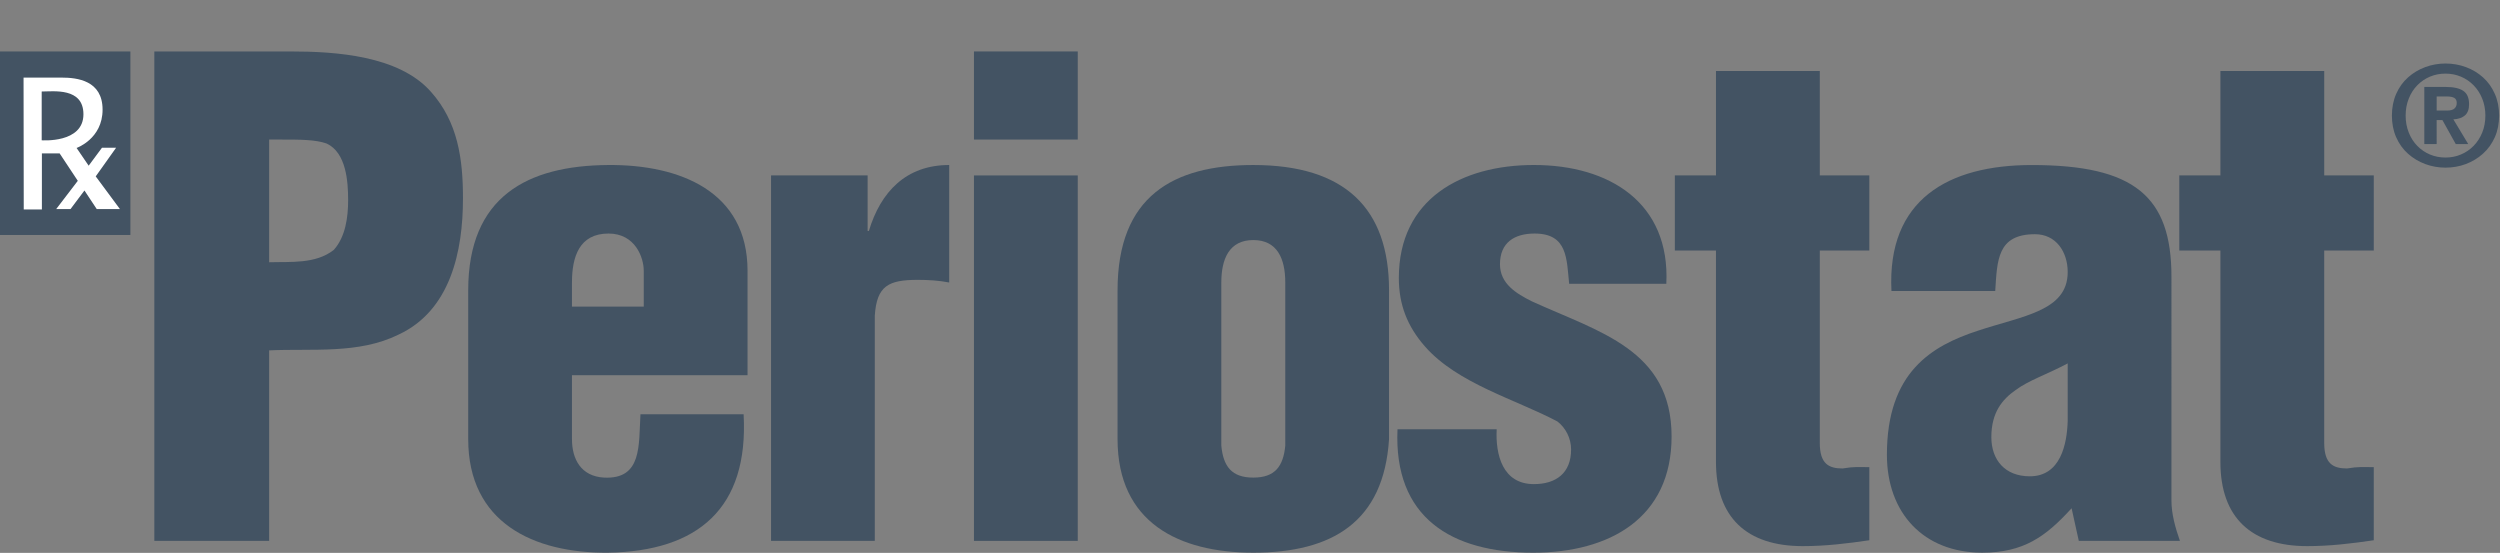 <?xml version="1.0" encoding="utf-8"?>
<!-- Generator: Adobe Illustrator 16.0.4, SVG Export Plug-In . SVG Version: 6.00 Build 0)  -->
<!DOCTYPE svg PUBLIC "-//W3C//DTD SVG 1.1//EN" "http://www.w3.org/Graphics/SVG/1.1/DTD/svg11.dtd">
<svg version="1.1" id="Layer_1" xmlns="http://www.w3.org/2000/svg" xmlns:xlink="http://www.w3.org/1999/xlink" x="0px" y="0px"
	 width="485px" height="107.256px" viewBox="0 0 485 107.256" enable-background="new 0 0 485 107.256" xml:space="preserve">
<rect x="0" y="0" width="485" height="107.256" fill="#808080" stroke="none"/>
<g>
	<path fill="#435363" d="M52.214,27.075h2.406c3.552,0,6.589,0,8.742,0.766c3.802,1.766,4.175,7.334,4.175,11.004
		c0,3.295-0.506,7.094-2.78,9.634c-3.548,2.778-8.361,2.269-12.543,2.396V27.075z M52.214,104.93V67.973
		c8.365-0.386,17.354,0.76,25.069-3.043c10.131-4.688,12.534-16.2,12.534-26.457c0-7.727-1.011-14.811-6.196-20.642
		c-6.213-7.085-18.617-7.849-27.225-7.849H29.941v94.947H52.214z"/>
	<path fill="#435363" d="M110.961,59.482v-4.679c0-4.943,1.396-9.497,7.092-9.497c5.195,0,6.834,4.682,6.834,7.216v6.96H110.961z
		 M145.023,72.784V52.522c0-15.318-13.048-20.637-27.094-20.509c-15.569,0.124-27.096,6.076-27.096,24.308v28.864
		c0,16.2,12.659,22.146,27.096,22.032c17.474-0.251,27.345-8.616,26.332-26.846H124.25c-0.37,5.953,0.388,12.656-7.079,12.281
		c-4.435-0.251-6.21-3.545-6.21-7.468V72.784H145.023z"/>
	<path fill="#435363" d="M168.319,34.033v10.769h0.243c2.283-7.597,7.228-12.792,15.582-12.792v22.793
		c-2.03-0.391-4.051-0.511-6.085-0.511c-5.691,0-7.975,1.139-8.35,6.964v43.673h-20.126V34.033H168.319z"/>
	<path fill="#435363" d="M188.949,34.033h20.135v70.897h-20.135V34.033z M188.949,9.981h20.135v17.092h-20.135V9.981z"/>
	<path fill="#435363" d="M236.936,54.804c0-4.558,1.52-8.234,6.203-8.234c4.688,0,6.204,3.676,6.204,8.234v31.651
		c-0.383,4.044-2.024,6.198-6.204,6.198c-4.182,0-5.827-2.154-6.203-6.198V54.804z M216.805,85.186
		c0,16.205,11.899,22.032,26.334,22.032c15.311,0,25.316-5.956,26.335-22.032V56.321c0-15.953-8.614-24.308-26.335-24.308
		c-15.579,0-26.334,6.076-26.334,24.308V85.186z"/>
	<path fill="#435363" d="M304.416,55.058c-0.506-4.818-0.261-9.751-6.709-9.751c-3.93,0-6.713,1.771-6.713,5.951
		c0,3.8,3.169,5.693,6.202,7.209c13.043,5.959,27.091,9.373,27.091,26.21c0,15.825-12.026,22.541-26.831,22.541
		c-15.956,0-27.1-6.846-26.342-23.936h19.242c-0.25,4.941,1.147,10.636,7.216,10.636c4.305,0,7.219-2.146,7.219-6.708
		c0-2.15-1.01-4.179-2.655-5.443c-8.101-4.301-19.375-7.34-25.702-14.562c-3.421-3.917-5.06-8.099-5.06-13.291
		c0-15.317,12.151-21.904,26.198-21.904c14.688,0,26.464,7.344,25.696,23.047H304.416z"/>
	<path fill="#435363" d="M324.918,48.6V34.033h7.98V13.778h20.143v20.254h9.608V48.6h-9.608v37.345c0,4.053,1.755,4.938,4.422,4.938
		c2.277-0.385,3.028-0.256,5.187-0.256v14.182c-4.309,0.634-8.488,1.14-12.913,1.14c-10.889,0-16.838-5.577-16.838-16.331V48.6
		H324.918z"/>
	<path fill="#435363" d="M401.133,81.642c-0.132,4.562-1.395,10.761-7.348,10.761c-4.804,0-7.464-3.164-7.464-7.597
		c0-4.806,2.145-7.34,4.683-9.116c2.532-1.897,6.07-3.035,10.129-5.19V81.642z M403.286,104.93h19.62
		c-0.881-2.528-1.645-5.185-1.645-7.844V53.657c0-15.568-7.207-21.64-27.09-21.64c-16.206,0-28.112,6.707-27.229,24.431h20.134
		c0.381-5.955,0.381-11.012,7.719-11.012c4.06,0,6.338,3.41,6.338,7.342c0,7.594-8.729,8.48-17.471,11.396
		c-8.86,2.906-17.603,7.975-17.603,24.05c0,11.268,7.093,18.99,18.486,18.99c7.979,0,12.276-3.04,17.345-8.612L403.286,104.93z"/>
	<path fill="#435363" d="M422.781,48.6V34.033h7.977V13.778h20.14v20.254h9.613V48.6h-9.613v37.345c0,4.053,1.771,4.938,4.421,4.938
		c2.275-0.385,3.033-0.256,5.192-0.256v14.182c-4.309,0.634-8.481,1.14-12.917,1.14c-10.878,0-16.836-5.577-16.836-16.331V48.6
		H422.781z"/>
	<g>
		<path fill-rule="evenodd" clip-rule="evenodd" fill="#435363" d="M0,45.586h25.295V9.982H0V45.586z"/>
		<path fill="#FFFFFF" d="M18.572,34.218l3.951-5.556h-2.74l-2.583,3.483l-2.344-3.441c0,0,5.044-1.761,5.044-7.433
			c0-5.671-4.927-6.218-7.977-6.218c-3.059,0-7.354,0-7.354,0l0.037,25.579h3.521V29.761h3.443l3.522,5.318l-4.188,5.476h2.779
			l2.698-3.601l2.384,3.601h4.498L18.572,34.218z M8.089,27.217v-9.464c2.27,0,8.097-0.823,8.097,4.42
			C16.186,27.845,8.089,27.217,8.089,27.217z"/>
	</g>
	<g>
		<path fill="#435363" d="M470.508,31.831c-1.252-0.464-2.369-1.131-3.35-2.002c-0.979-0.872-1.746-1.937-2.301-3.2
			c-0.553-1.26-0.829-2.664-0.829-4.207c0-1.542,0.276-2.944,0.829-4.204c0.555-1.264,1.322-2.329,2.301-3.201
			c0.98-0.872,2.098-1.539,3.35-2.002c1.252-0.461,2.559-0.693,3.918-0.693c1.383,0,2.697,0.231,3.95,0.693
			c1.253,0.463,2.364,1.13,3.336,2.002c0.97,0.872,1.732,1.937,2.286,3.201c0.555,1.26,0.832,2.662,0.832,4.204
			c0,1.543-0.277,2.94-0.832,4.194c-0.554,1.253-1.321,2.319-2.302,3.199c-0.979,0.881-2.093,1.553-3.335,2.017
			c-1.242,0.461-2.553,0.693-3.936,0.693C473.066,32.524,471.76,32.292,470.508,31.831z M481.561,19.155
			c-0.398-0.999-0.957-1.865-1.672-2.6c-0.719-0.734-1.546-1.298-2.48-1.688c-0.936-0.392-1.925-0.585-2.982-0.585
			c-1.07,0-2.072,0.193-3.006,0.585c-0.935,0.391-1.756,0.95-2.465,1.675c-0.708,0.725-1.263,1.591-1.661,2.598
			c-0.398,1.008-0.599,2.103-0.599,3.282c0,1.182,0.2,2.275,0.599,3.282s0.953,1.873,1.661,2.601
			c0.709,0.725,1.53,1.283,2.465,1.673c0.934,0.391,1.936,0.585,3.006,0.585c1.058,0,2.047-0.194,2.982-0.585
			c0.935-0.39,1.762-0.954,2.48-1.687c0.715-0.737,1.273-1.603,1.672-2.603c0.402-0.997,0.6-2.085,0.6-3.267
			C482.16,21.243,481.963,20.154,481.561,19.155z M472.713,27.949h-2.396V16.868h4.166c1.523,0,2.659,0.254,3.404,0.762
			c0.744,0.507,1.115,1.372,1.115,2.586c0,0.98-0.265,1.702-0.789,2.164c-0.527,0.463-1.28,0.722-2.26,0.778l2.886,4.791h-2.422
			l-2.587-4.655h-1.117V27.949z M472.713,21.441h2.097c0.615,0,1.071-0.131,1.359-0.395c0.293-0.262,0.438-0.621,0.438-1.075
			c0-0.471-0.16-0.798-0.479-0.979c-0.315-0.184-0.794-0.274-1.428-0.274h-1.987V21.441z"/>
	</g>
</g>
</svg>
